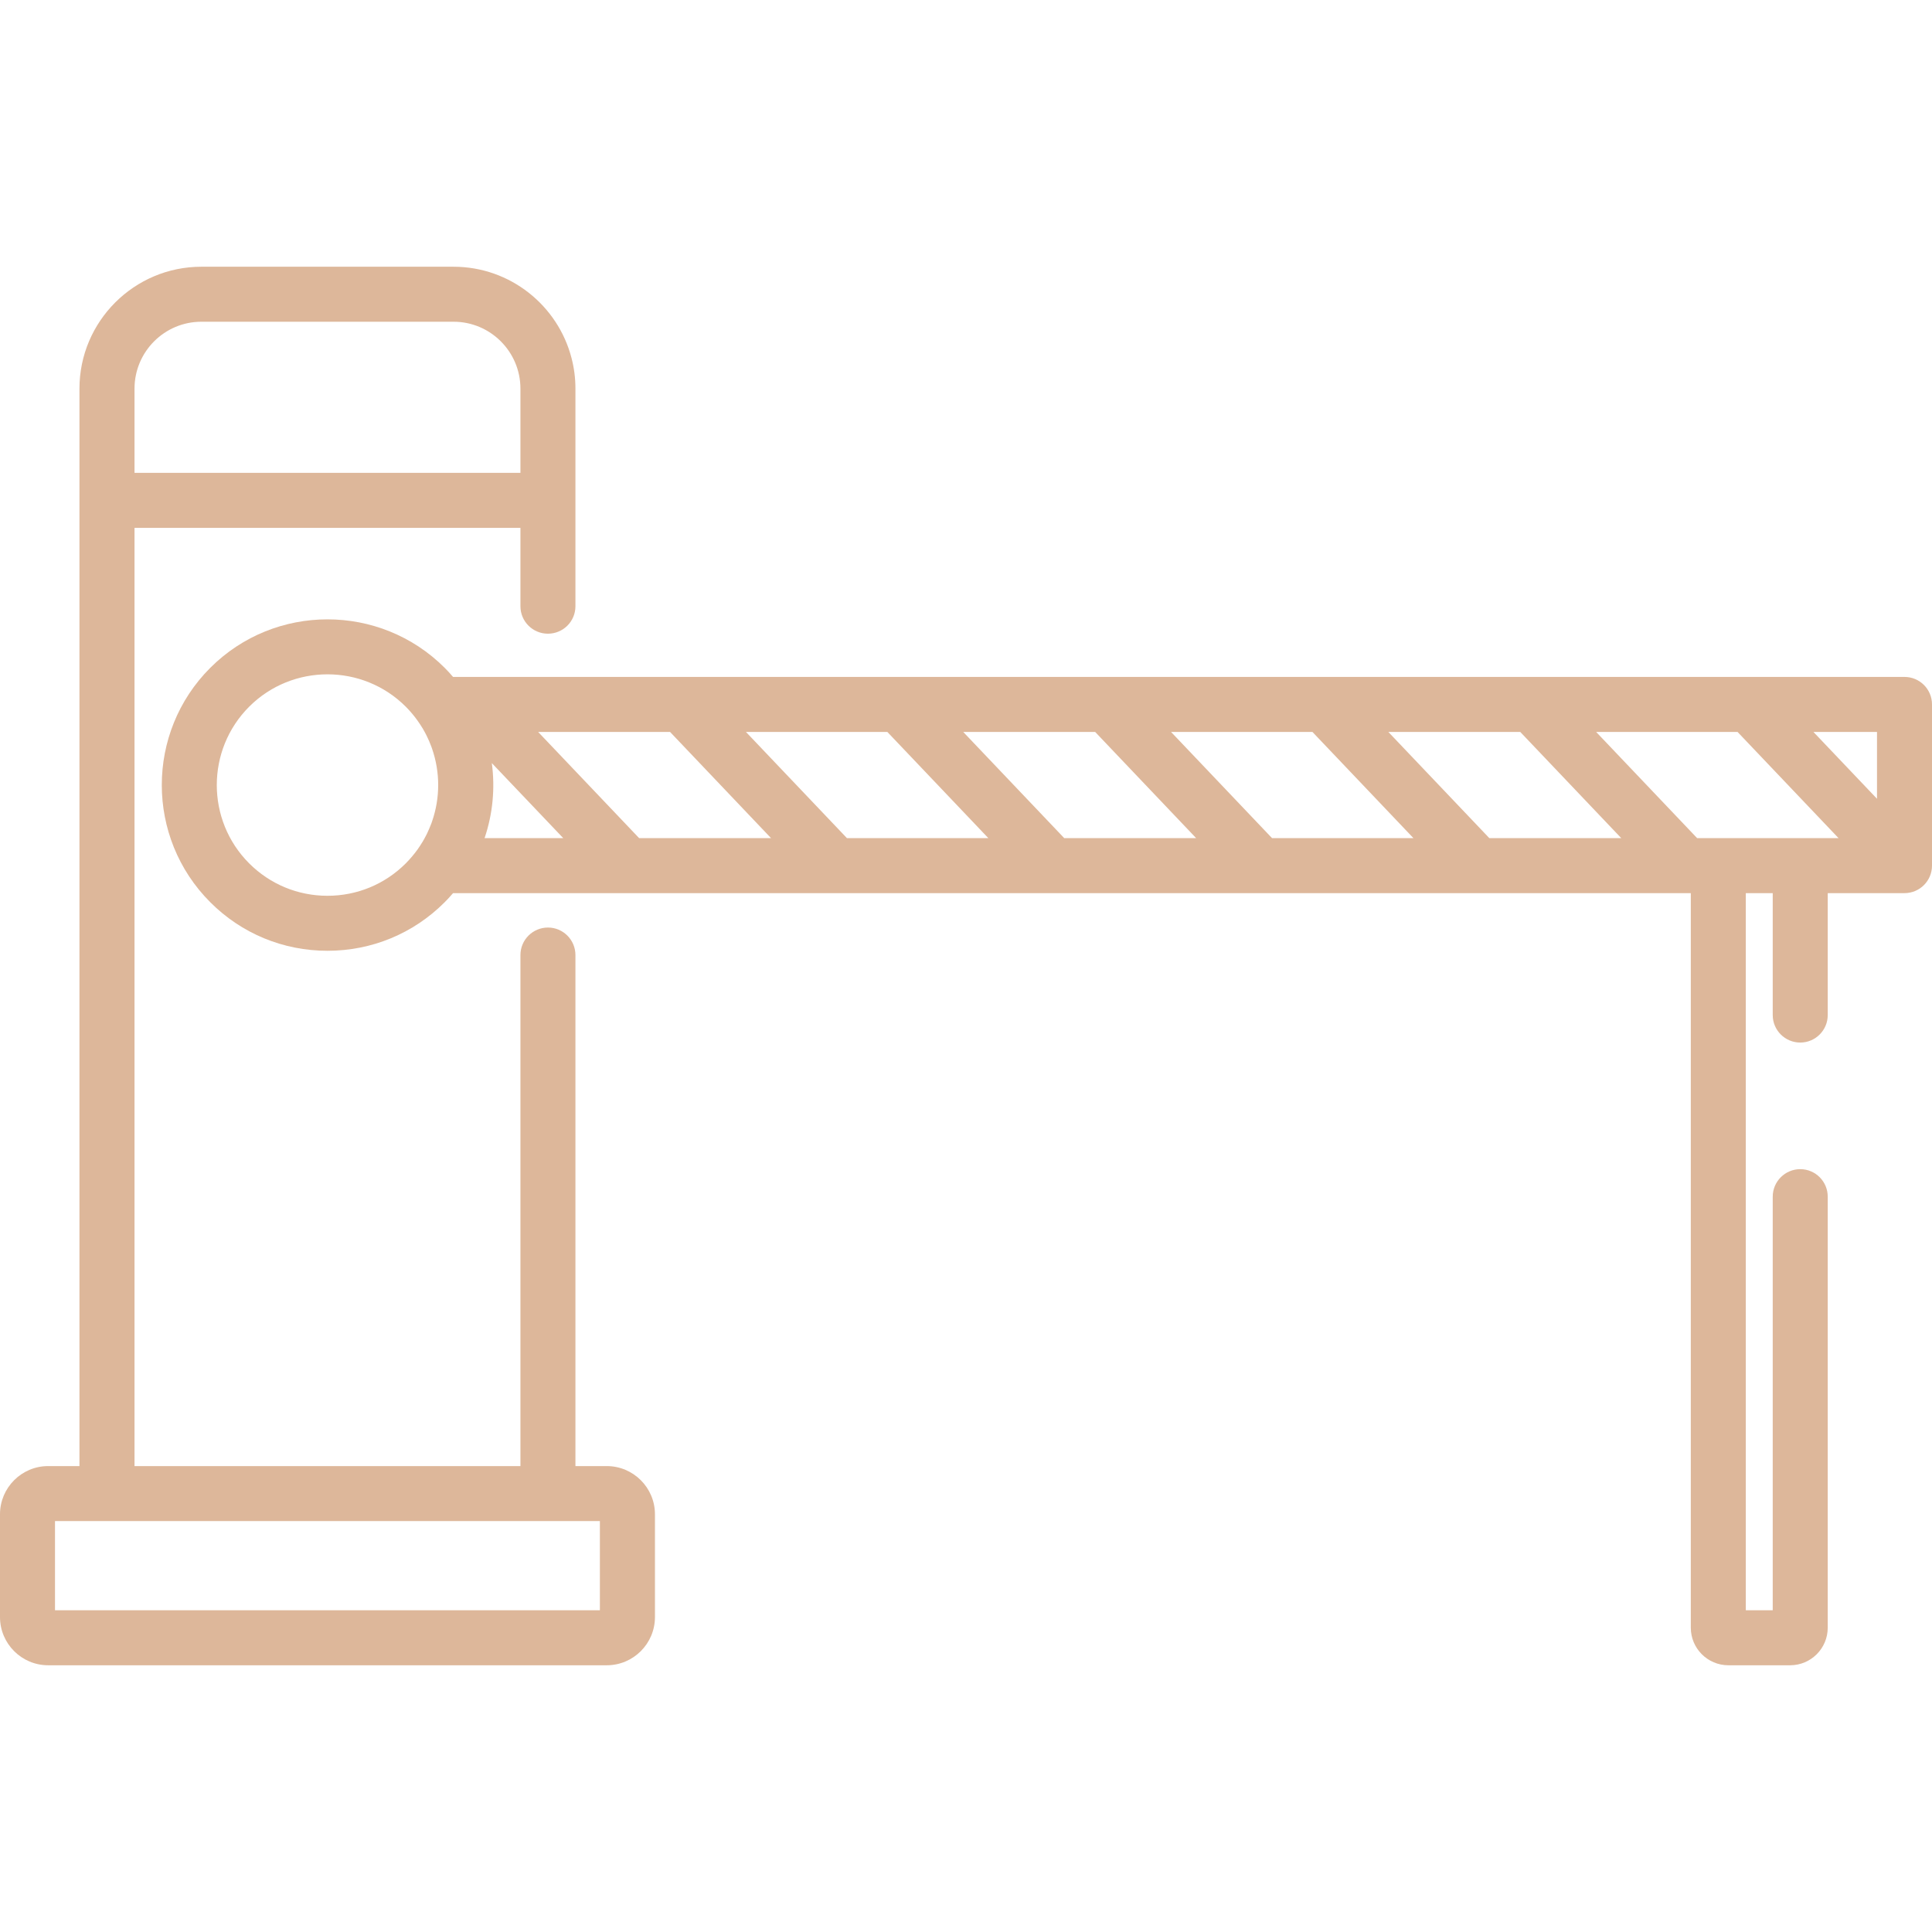 <?xml version="1.0" encoding="UTF-8"?> <svg xmlns="http://www.w3.org/2000/svg" width="32" height="32" viewBox="0 0 32 32" fill="none"> <g clip-path="url(#clip0)"> <path d="M31.545 11.212H7.504C7.46 11.16 7.414 11.11 7.365 11.061C6.295 9.991 4.553 9.991 3.483 11.061C2.412 12.132 2.412 13.873 3.483 14.944C4.001 15.463 4.691 15.748 5.424 15.748C6.157 15.748 6.847 15.463 7.365 14.944C7.414 14.895 7.46 14.845 7.504 14.793H27.915H28.005V26.96C28.005 27.303 28.284 27.582 28.627 27.582H29.651C29.994 27.582 30.273 27.303 30.273 26.96V19.821C30.273 19.569 30.069 19.365 29.818 19.365C29.566 19.365 29.362 19.569 29.362 19.821V26.671H28.916V14.793H29.362V16.813C29.362 17.064 29.566 17.268 29.818 17.268C30.069 17.268 30.273 17.064 30.273 16.813V14.793H31.514H31.545C31.796 14.793 32 14.589 32 14.338V11.667C32 11.416 31.796 11.212 31.545 11.212ZM7.158 13.6C7.154 13.613 7.149 13.625 7.145 13.638C7.134 13.667 7.122 13.697 7.109 13.726C7.099 13.751 7.088 13.776 7.076 13.8C7.07 13.813 7.064 13.825 7.057 13.838C7.038 13.874 7.019 13.91 6.998 13.945C6.995 13.949 6.993 13.953 6.99 13.957C6.967 13.995 6.942 14.033 6.916 14.07C6.858 14.15 6.793 14.227 6.721 14.3C6.375 14.646 5.914 14.837 5.424 14.837C4.934 14.837 4.473 14.646 4.127 14.3C3.412 13.585 3.412 12.421 4.127 11.705C4.484 11.348 4.954 11.169 5.424 11.169C5.894 11.169 6.364 11.348 6.721 11.705C6.794 11.778 6.858 11.855 6.916 11.936C6.942 11.972 6.967 12.01 6.99 12.048C6.993 12.052 6.995 12.056 6.998 12.06C7.019 12.095 7.038 12.131 7.057 12.167C7.064 12.18 7.07 12.193 7.076 12.206C7.088 12.23 7.098 12.254 7.109 12.278C7.122 12.308 7.134 12.338 7.145 12.368C7.149 12.38 7.154 12.393 7.158 12.405C7.291 12.792 7.291 13.214 7.158 13.6ZM8.026 13.882C8.162 13.481 8.202 13.055 8.146 12.639L9.329 13.882H8.026ZM10.586 13.882L8.913 12.123H11.098L12.771 13.882H10.586V13.882ZM14.028 13.882L12.355 12.123H14.697L16.37 13.882H14.028V13.882ZM17.627 13.882L15.954 12.123H18.139L19.812 13.882H17.627V13.882ZM21.069 13.882L19.396 12.123H21.738L23.411 13.882H21.069V13.882ZM24.668 13.882L22.995 12.123H25.18L26.853 13.882H24.668V13.882ZM28.11 13.882L26.437 12.123H28.779L30.452 13.882H28.11V13.882ZM31.089 13.23L30.036 12.123H31.089V13.23Z" fill="#DDB79A"></path> <path d="M10.05 24.283H9.531V15.819C9.531 15.567 9.327 15.363 9.076 15.363C8.824 15.363 8.62 15.567 8.62 15.819V24.283H2.228V8.743H8.62V10.041C8.62 10.293 8.824 10.496 9.075 10.496C9.327 10.496 9.531 10.293 9.531 10.041V6.437C9.531 6.263 9.509 6.094 9.467 5.933C9.243 5.063 8.452 4.418 7.512 4.418H3.335C2.222 4.418 1.316 5.324 1.316 6.437V24.283H0.797C0.358 24.283 0 24.641 0 25.081V26.784C0 27.224 0.358 27.582 0.797 27.582H10.05C10.49 27.582 10.848 27.224 10.848 26.784V25.081C10.848 24.641 10.49 24.283 10.05 24.283ZM2.228 6.437C2.228 5.826 2.724 5.329 3.335 5.329H7.513C8.123 5.329 8.62 5.826 8.62 6.437V7.832H2.228V6.437ZM9.936 26.671H0.911V25.194H9.936V26.671Z" fill="#DDB79A"></path> </g> <defs> <clipPath id="clip0"> <rect width="32" height="32" fill="white"></rect> </clipPath> </defs> </svg> 